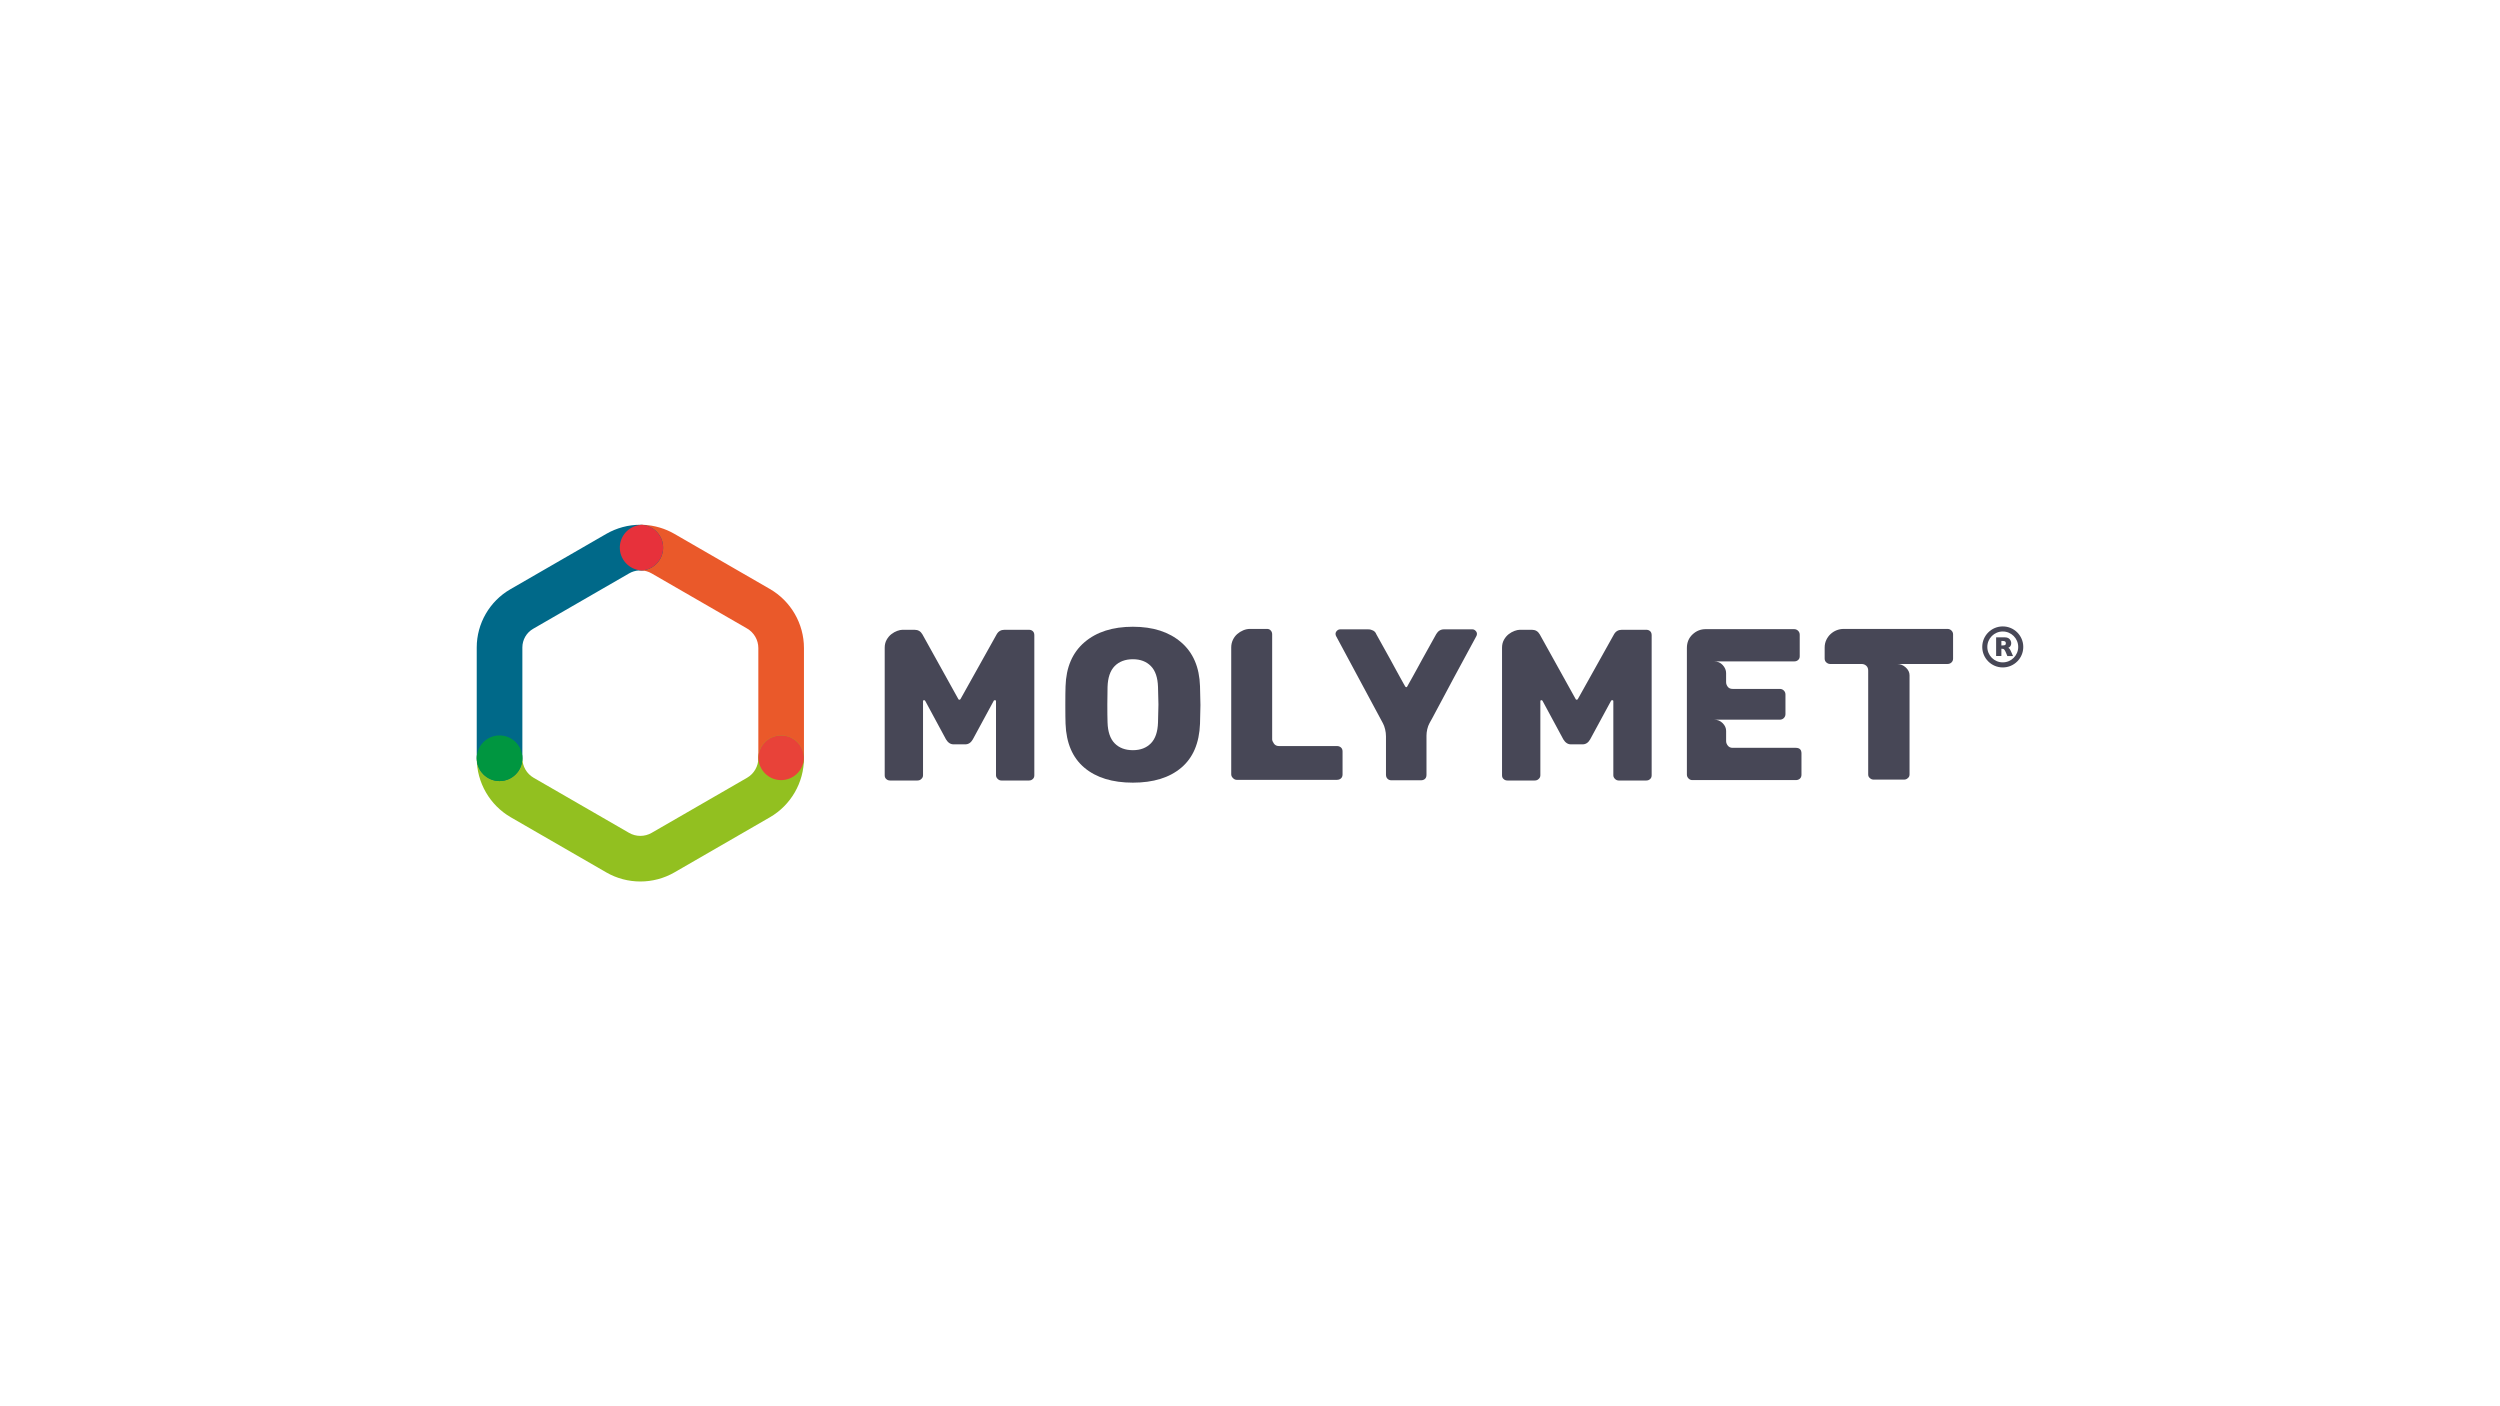 <?xml version="1.0" encoding="UTF-8"?>
<svg id="Capa_1" data-name="Capa 1" xmlns="http://www.w3.org/2000/svg" viewBox="0 0 1920 1080">
  <defs>
    <style>
      .cls-1 {
        fill: #e84239;
      }

      .cls-2 {
        fill: #e7313b;
      }

      .cls-3 {
        fill: #ea592a;
      }

      .cls-4 {
        fill: #006989;
      }

      .cls-5 {
        fill: #474756;
      }

      .cls-6 {
        fill: #92c020;
      }

      .cls-7 {
        fill: #009640;
      }
    </style>
  </defs>
  <g>
    <g>
      <path class="cls-5" d="M1545.98,503.84h-4.34l-1.05-2.55c-.39-.93-.73-1.61-1.04-2.05-.31-.43-.61-.71-.9-.83-.29-.12-.67-.18-1.14-.18h-.45v5.6h-4.04v-14.35h6.87c1.11,0,2.02.24,2.73.72.71.48,1.22,1.07,1.53,1.76.31.69.47,1.35.47,1.97,0,.72-.13,1.34-.39,1.84-.26.5-.54.86-.83,1.09-.29.23-.62.45-.98.65.43.27.79.59,1.07.96.28.37.66,1.12,1.15,2.24l1.35,3.12ZM1540.49,494.02c0-.66-.2-1.13-.61-1.39-.41-.26-1.07-.39-1.98-.39h-.85v3.46h.87c.99,0,1.66-.12,2.03-.35.36-.23.55-.67.55-1.33Z"/>
      <path class="cls-5" d="M1538.12,481.09c-8.7,0-15.75,7.05-15.75,15.75s7.05,15.75,15.75,15.75,15.75-7.05,15.75-15.75-7.05-15.75-15.75-15.75ZM1538.12,508.7c-6.55,0-11.86-5.31-11.86-11.86s5.31-11.86,11.86-11.86,11.86,5.31,11.86,11.86-5.31,11.86-11.86,11.86Z"/>
    </g>
    <g>
      <path class="cls-5" d="M790.21,483.67c1.22,0,2.22.36,2.99,1.08.77.72,1.16,1.75,1.16,3.08v107.61c0,1.22-.39,2.16-1.16,2.83-.78.78-1.78,1.16-2.99,1.16h-21.12c-1.11,0-2.08-.42-2.91-1.25-.83-.83-1.25-1.75-1.25-2.74v-56.88c0-.55-.28-.83-.83-.83-.33,0-.61.11-.83.33l-16.13,29.77c-1.44,2.55-3.38,3.83-5.82,3.83h-8.98c-2.33,0-4.27-1.27-5.82-3.83l-15.97-29.6c-.22-.33-.5-.5-.83-.5-.56,0-.83.28-.83.83v56.88c0,1.11-.44,2.05-1.33,2.83-.78.78-1.77,1.16-2.99,1.16h-20.96c-1.22,0-2.22-.39-2.99-1.16-.78-.66-1.16-1.61-1.16-2.83v-97.96c0-2.33.5-4.38,1.5-6.15,1-1.77,2.22-3.22,3.66-4.32,1.44-1.11,2.94-1.94,4.49-2.5,1.55-.55,2.88-.83,3.99-.83h9.31c2.66,0,4.66,1.16,5.99,3.49l27.61,49.73c.11.33.39.5.83.5.33,0,.61-.17.83-.5l27.77-49.73c1.33-2.33,3.33-3.49,5.99-3.49h18.79Z"/>
      <path class="cls-5" d="M870.06,601.08c-15.74,0-28.16-3.83-37.25-11.48-9.09-7.65-13.92-18.9-14.47-33.76-.11-3.1-.17-7.87-.17-14.3s.05-11.25.17-14.47c.44-14.64,5.29-25.92,14.55-33.84,9.26-7.93,21.65-11.89,37.17-11.89s27.75,3.97,37,11.89c9.26,7.93,14.11,19.21,14.55,33.84.22,6.43.33,11.25.33,14.47s-.11,8.09-.33,14.3c-.56,14.86-5.35,26.11-14.39,33.76-9.04,7.65-21.43,11.48-37.17,11.48ZM870.06,576.14c5.76,0,10.37-1.75,13.8-5.24,3.44-3.49,5.27-8.84,5.49-16.05.22-6.43.33-11.03.33-13.8s-.11-7.26-.33-13.47c-.22-7.21-2.05-12.56-5.49-16.05-3.44-3.49-8.04-5.24-13.8-5.24s-10.54,1.75-13.97,5.24c-3.44,3.49-5.27,8.84-5.49,16.05-.11,3.1-.17,7.6-.17,13.47s.05,10.59.17,13.8c.22,7.21,2.05,12.56,5.49,16.05,3.44,3.49,8.09,5.24,13.97,5.24Z"/>
      <path class="cls-5" d="M945.58,594.76v-97.46c0-2.11.42-4.05,1.25-5.82.83-1.77,1.94-3.27,3.33-4.49,1.39-1.22,2.94-2.19,4.66-2.91,1.72-.72,3.46-1.08,5.24-1.08h12.97c1.22,0,2.16.39,2.83,1.16.77.78,1.16,1.77,1.16,2.99v80.66c0,.89.44,1.97,1.33,3.24.89,1.28,2.16,1.91,3.83,1.91h44.57c1.22,0,2.25.36,3.08,1.08.83.72,1.25,1.75,1.25,3.08v17.63c0,1.33-.42,2.36-1.25,3.08-.83.72-1.86,1.08-3.08,1.08h-77c-1,0-1.94-.44-2.83-1.33-.89-.89-1.33-1.83-1.33-2.83Z"/>
      <path class="cls-5" d="M1064.43,595.1v-29.6c0-1.77-.22-3.57-.66-5.4-.44-1.83-1-3.35-1.66-4.57l-35.92-66.86c-.33-.55-.5-1.16-.5-1.83,0-.89.36-1.69,1.08-2.41s1.52-1.08,2.41-1.08h21.79c1.22,0,2.41.31,3.58.91,1.16.61,1.97,1.53,2.41,2.74,3.99,7.21,7.59,13.69,10.81,19.46,1.88,3.55,3.41,6.35,4.57,8.4,1.16,2.05,2.22,3.97,3.16,5.74.94,1.77,1.77,3.27,2.49,4.49.72,1.22,1.14,1.94,1.25,2.16.22.33.5.5.83.5s.55-.17.67-.5c.11-.22.52-.97,1.25-2.25.72-1.27,1.61-2.85,2.66-4.74,1.05-1.88,2.25-4.05,3.58-6.49,1.33-2.44,2.66-4.88,3.99-7.32,3.21-5.76,6.82-12.25,10.81-19.46,1.44-2.44,3.44-3.66,5.99-3.66h21.79c.89,0,1.69.36,2.41,1.08.72.72,1.08,1.53,1.08,2.41,0,.66-.17,1.28-.5,1.83-6.43,11.98-12.25,22.73-17.46,32.27-3.11,5.88-5.57,10.51-7.4,13.89-1.83,3.38-3.52,6.54-5.07,9.48-1.55,2.94-2.88,5.43-3.99,7.48-1.11,2.05-1.78,3.24-2,3.58-.78,1.44-1.36,3.02-1.75,4.74-.39,1.72-.58,3.35-.58,4.91v30.1c0,1.33-.39,2.36-1.16,3.08-.78.72-1.83,1.08-3.16,1.08h-22.62c-1.22,0-2.22-.39-2.99-1.16-.78-.77-1.16-1.77-1.16-2.99Z"/>
      <path class="cls-5" d="M1264.32,483.67c1.22,0,2.22.36,2.99,1.08.77.72,1.16,1.75,1.16,3.08v107.61c0,1.22-.39,2.16-1.16,2.83-.78.78-1.77,1.16-2.99,1.16h-21.12c-1.11,0-2.08-.42-2.91-1.25-.83-.83-1.25-1.75-1.25-2.74v-56.88c0-.55-.28-.83-.83-.83-.33,0-.61.11-.83.33l-16.13,29.77c-1.44,2.55-3.38,3.83-5.82,3.83h-8.98c-2.33,0-4.27-1.27-5.82-3.83l-15.97-29.6c-.22-.33-.5-.5-.83-.5-.56,0-.83.28-.83.83v56.88c0,1.11-.44,2.05-1.33,2.83-.78.78-1.78,1.16-2.99,1.16h-20.96c-1.22,0-2.22-.39-2.99-1.16-.78-.66-1.16-1.61-1.16-2.83v-97.96c0-2.33.5-4.38,1.5-6.15,1-1.77,2.22-3.22,3.66-4.32,1.44-1.11,2.94-1.94,4.49-2.5,1.55-.55,2.88-.83,3.99-.83h9.31c2.66,0,4.66,1.16,5.99,3.49l27.61,49.73c.11.33.39.5.83.5.33,0,.61-.17.83-.5l27.78-49.73c1.33-2.33,3.33-3.49,5.99-3.49h18.79Z"/>
      <path class="cls-5" d="M1295.53,594.93v-97.29c0-4.21,1.44-7.68,4.32-10.39,2.88-2.72,6.26-4.07,10.15-4.07h67.86c1.22,0,2.25.42,3.08,1.25.83.83,1.25,1.86,1.25,3.08v16.46c0,1.22-.39,2.16-1.16,2.83-.78.78-1.83,1.16-3.16,1.16h-61.37c2.66,0,4.85.94,6.57,2.83,1.72,1.89,2.58,3.94,2.58,6.15v6.99c0,1.22.42,2.38,1.25,3.49.83,1.11,2.08,1.66,3.74,1.66h36.26c1.22,0,2.25.42,3.08,1.25.83.83,1.25,1.86,1.25,3.08v14.97c0,1.22-.42,2.25-1.25,3.08s-1.86,1.25-3.08,1.25h-50.39c2.55,0,4.71.89,6.49,2.66,1.77,1.77,2.66,3.77,2.66,5.99v7.82c0,1.22.44,2.39,1.33,3.49.89,1.11,2.1,1.66,3.66,1.66h48.56c2.88,0,4.32,1.44,4.32,4.32v16.3c0,1.33-.42,2.36-1.25,3.08-.83.72-1.86,1.08-3.08,1.08h-79.5c-1.11,0-2.08-.42-2.91-1.25-.83-.83-1.25-1.8-1.25-2.91Z"/>
      <path class="cls-5" d="M1495.63,483c1.22,0,2.25.42,3.08,1.25.83.83,1.25,1.8,1.25,2.91v18.63c0,1.22-.42,2.22-1.25,2.99-.83.78-1.86,1.16-3.08,1.16h-38.58c2.44,0,4.63.89,6.57,2.66,1.94,1.77,2.91,3.77,2.91,5.99v76.17c0,1.22-.44,2.16-1.33,2.83-.78.78-1.77,1.16-2.99,1.16h-23.12c-1.22,0-2.22-.39-2.99-1.16-.89-.66-1.33-1.61-1.33-2.83v-79.83c0-1.55-.5-2.77-1.5-3.66-1-.89-2.16-1.33-3.49-1.33h-24.12c-1.11,0-2.11-.39-2.99-1.16-.89-.77-1.33-1.77-1.33-2.99v-8.48c0-2.11.42-4.05,1.25-5.82.83-1.77,1.94-3.3,3.33-4.57,1.39-1.27,2.94-2.25,4.66-2.91,1.72-.66,3.46-1,5.24-1h79.83Z"/>
    </g>
  </g>
  <path class="cls-3" d="M599.92,599.13c-9.68,0-17.52-7.85-17.52-17.52v-83.93c0-6.16-3.32-11.9-8.65-14.99l-73.31-42.32c-2.36-1.36-5.06-2.16-7.78-2.3-9.67-.49-17.11-8.72-16.62-18.38.49-9.67,8.72-17.1,18.38-16.62,8.25.42,16.39,2.82,23.54,6.95l73.31,42.33c16.15,9.32,26.17,26.69,26.17,45.34v83.93c0,9.68-7.85,17.52-17.52,17.52Z"/>
  <path class="cls-6" d="M491.79,676.99c-9.05,0-18.1-2.33-26.17-6.99l-73.31-42.32c-16.15-9.32-26.17-26.69-26.17-45.34,0-9.68,7.85-17.52,17.52-17.52s17.52,7.85,17.52,17.52c0,6.16,3.32,11.9,8.65,14.99l73.31,42.32c5.34,3.08,11.97,3.08,17.3,0l73.31-42.32c5.34-3.08,8.65-8.82,8.65-14.99,0-9.68,7.85-17.52,17.52-17.52s17.52,7.85,17.52,17.52c0,18.64-10.03,36.01-26.17,45.34l-73.31,42.32c-8.07,4.66-17.12,6.99-26.17,6.99Z"/>
  <path class="cls-1" d="M617.43,581.97c-.19-9.51-7.95-17.16-17.5-17.16s-17.31,7.65-17.5,17.16c.19,9.51,7.95,17.16,17.5,17.16s17.31-7.65,17.5-17.16Z"/>
  <path class="cls-4" d="M383.65,599.86c-9.68,0-17.52-7.85-17.52-17.52v-85.1c0-18.36,9.88-35.48,25.78-44.66l73.7-42.55c7.91-4.56,16.91-6.99,26.04-7.01h.05c4.65,0,9.1,1.85,12.39,5.13l.18.18c6.79,6.9,6.7,17.99-.2,24.78-3.71,3.65-8.64,5.32-13.46,4.99-2.63.18-5.19.96-7.47,2.28l-73.7,42.55c-5.1,2.94-8.26,8.42-8.26,14.31v85.1c0,9.68-7.85,17.52-17.52,17.52Z"/>
  <path class="cls-7" d="M383.65,599.86c9.68,0,17.52-7.84,17.52-17.52s-7.84-17.52-17.52-17.52-17.52,7.85-17.52,17.52,7.84,17.52,17.52,17.52Z"/>
  <path class="cls-2" d="M504.26,408.32l-.18-.18c-2.97-2.97-6.89-4.74-11.04-5.07-9.06.25-16.54,7.42-17.01,16.62-.49,9.66,6.96,17.89,16.62,18.38.04,0,.08.01.12.01,4.1-.23,8.13-1.89,11.28-4.99,6.9-6.79,6.99-17.88.2-24.78Z"/>
</svg>